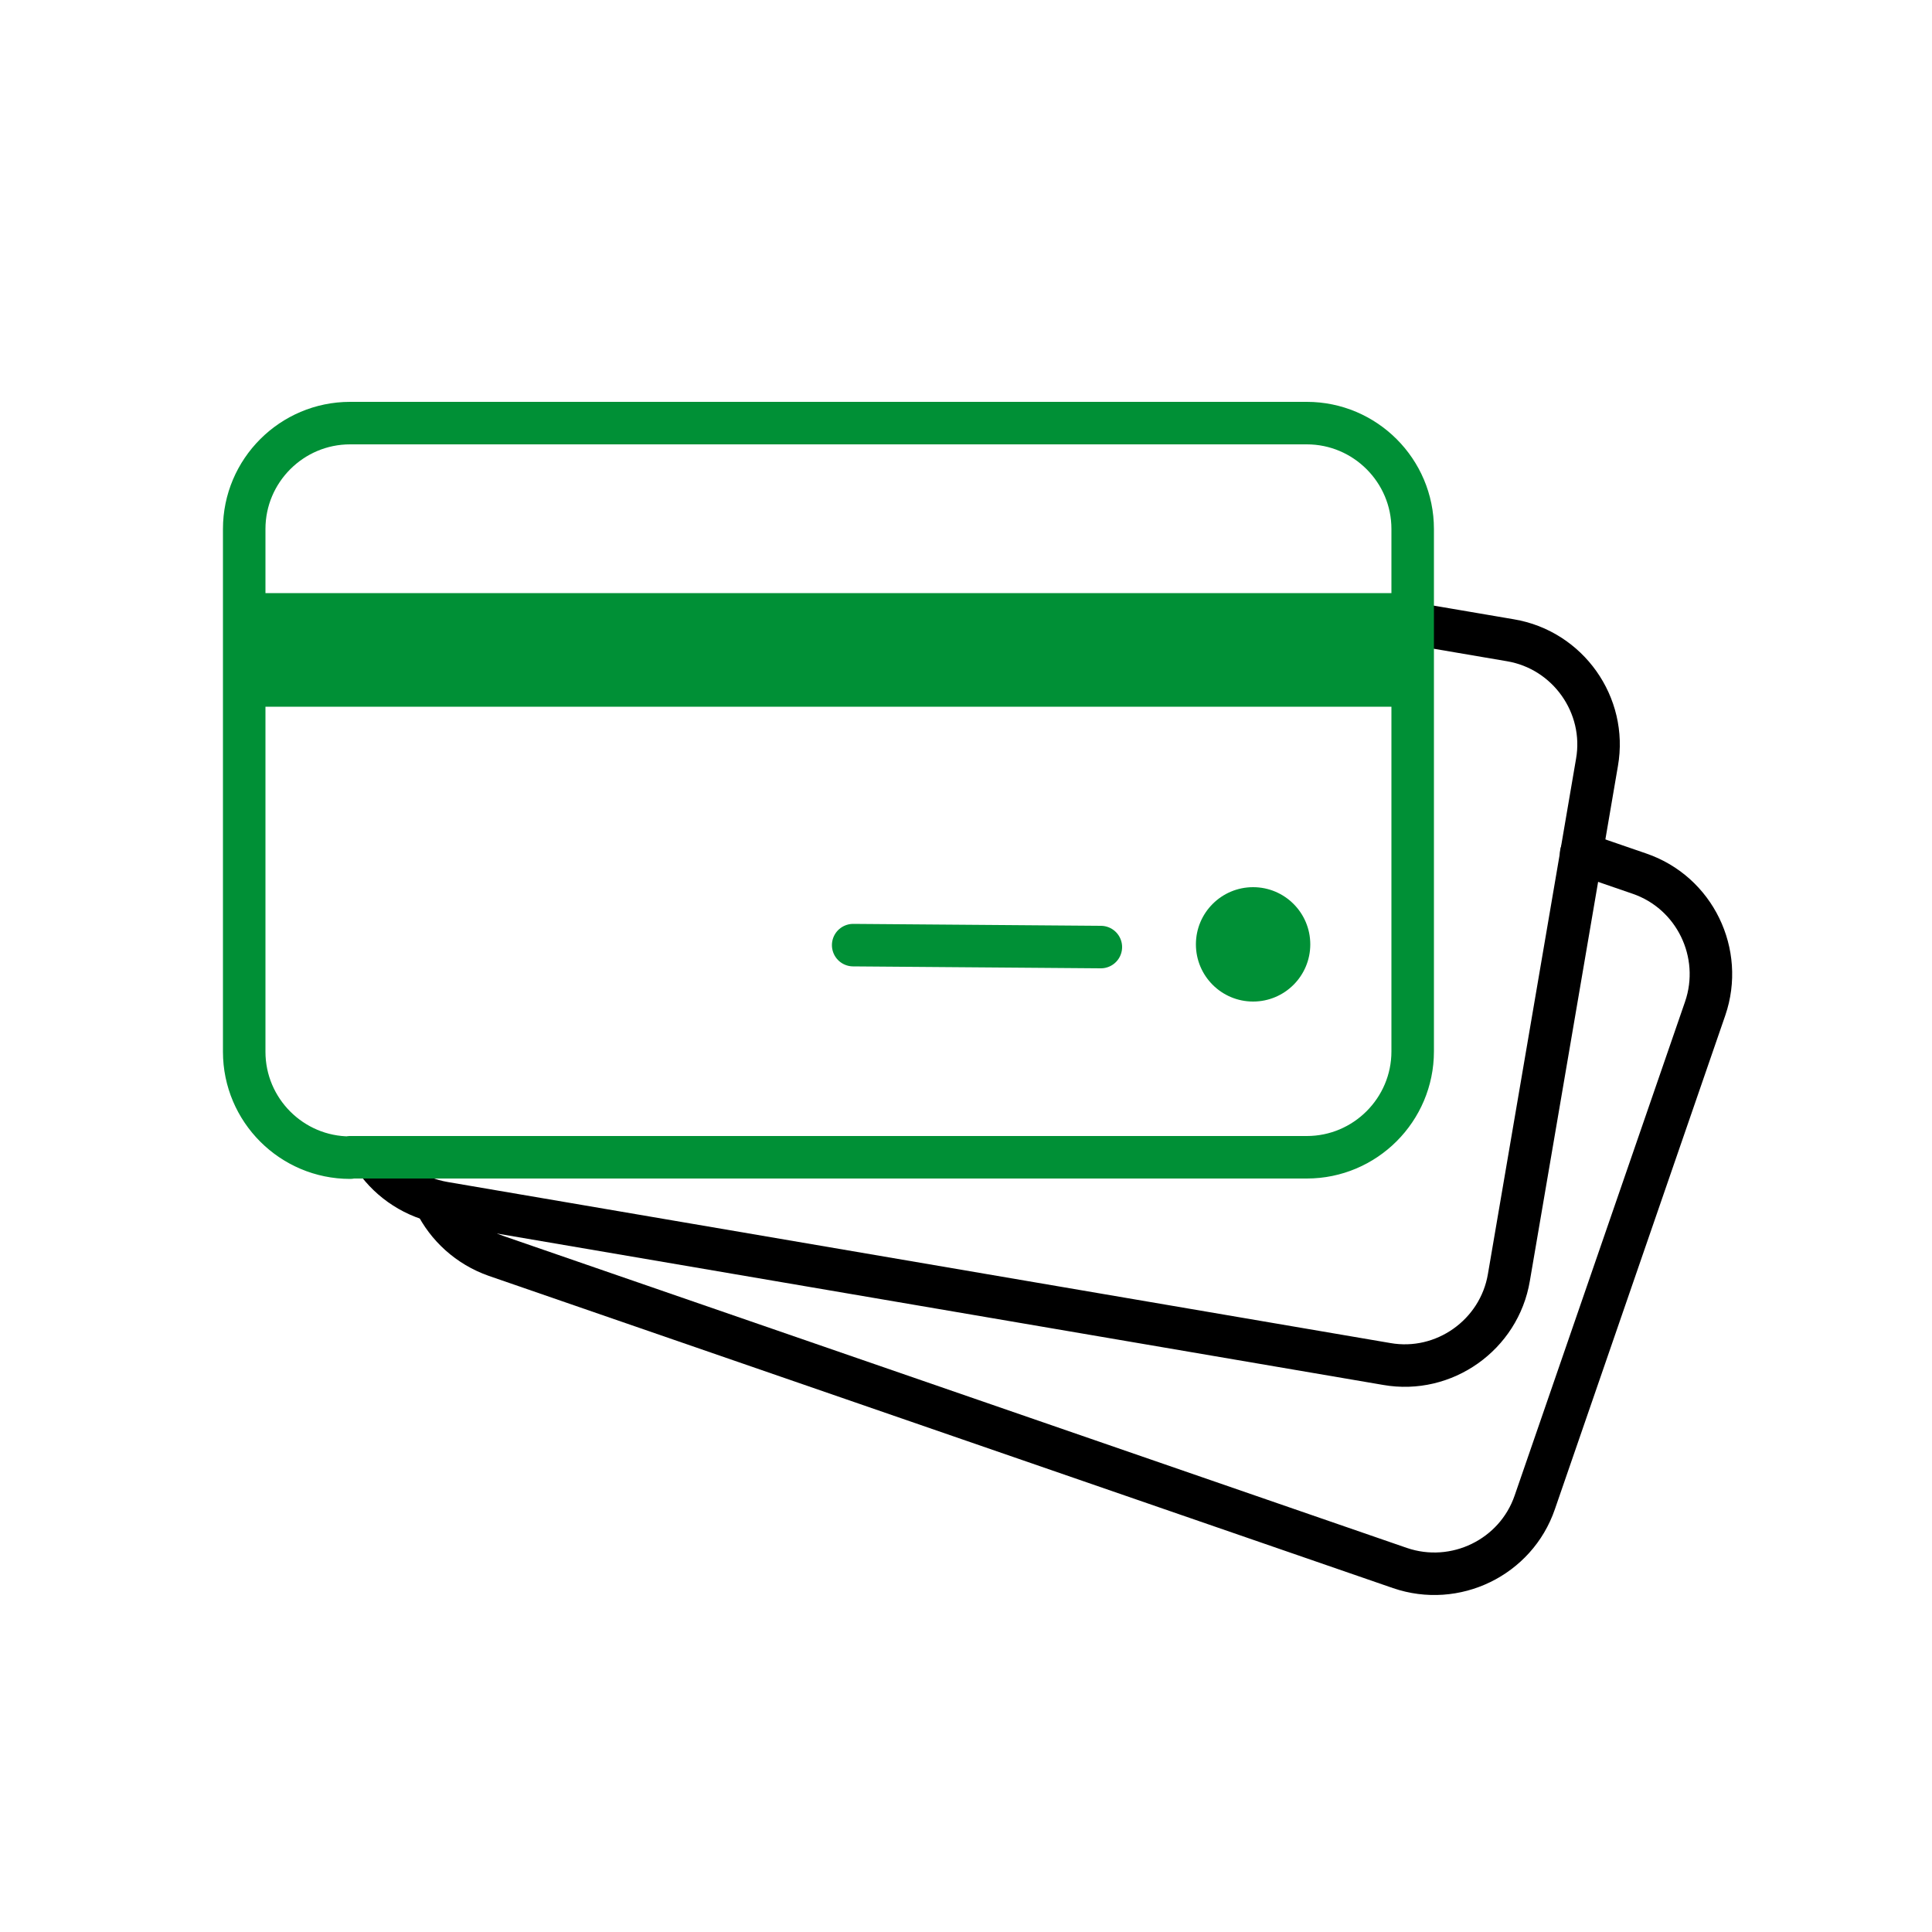 <?xml version="1.0" encoding="UTF-8"?>
<!-- Generator: Adobe Illustrator 28.1.0, SVG Export Plug-In . SVG Version: 6.00 Build 0)  -->
<svg xmlns="http://www.w3.org/2000/svg" xmlns:xlink="http://www.w3.org/1999/xlink" version="1.1" id="Capa_1" x="0px" y="0px" viewBox="0 0 500 500" style="enable-background:new 0 0 500 500;" xml:space="preserve">
<style type="text/css">
	.st0{fill:none;stroke:#000000;stroke-width:11;stroke-linecap:round;stroke-linejoin:round;stroke-miterlimit:10;}
	.st1{fill:none;stroke:#009036;stroke-width:11;stroke-linecap:round;stroke-linejoin:round;stroke-miterlimit:10;}
	.st2{fill:#009036;}
</style>
<g>
	<path class="st0" d="M365.1,161.3l25.8,4.4c14.9,2.5,25,16.8,22.4,31.6l-22.8,133.3c-2.5,14.9-16.8,25-31.6,22.4l-244.1-41.7   c-7.4-1.3-13.7-5.5-17.7-11.2"></path>
</g>
<g>
	<path class="st0" d="M409.2,220.9l15.1,5.2c14.3,4.9,21.9,20.6,17,34.9l-44.1,127.8c-4.9,14.3-20.6,21.9-34.9,17L128.3,325   c-7.1-2.5-12.6-7.6-15.7-13.9"></path>
</g>
<g>
	<path class="st1" d="M90.6,299.6c-15.1,0-27.4-12.3-27.4-27.4V136.9c0-15.1,12.3-27.4,27.4-27.4h247.6c15.1,0,27.4,12.3,27.4,27.4   v135.2c0,15.1-12.3,27.4-27.4,27.4H90.6"></path>
	<ellipse class="st2" cx="324.3" cy="244.4" rx="14.8" ry="14.8"></ellipse>
	<line class="st1" x1="284.9" y1="245.1" x2="220.8" y2="244.6"></line>
	<rect x="63.2" y="153.5" class="st2" width="301.9" height="29.4"></rect>
</g>
</svg>
